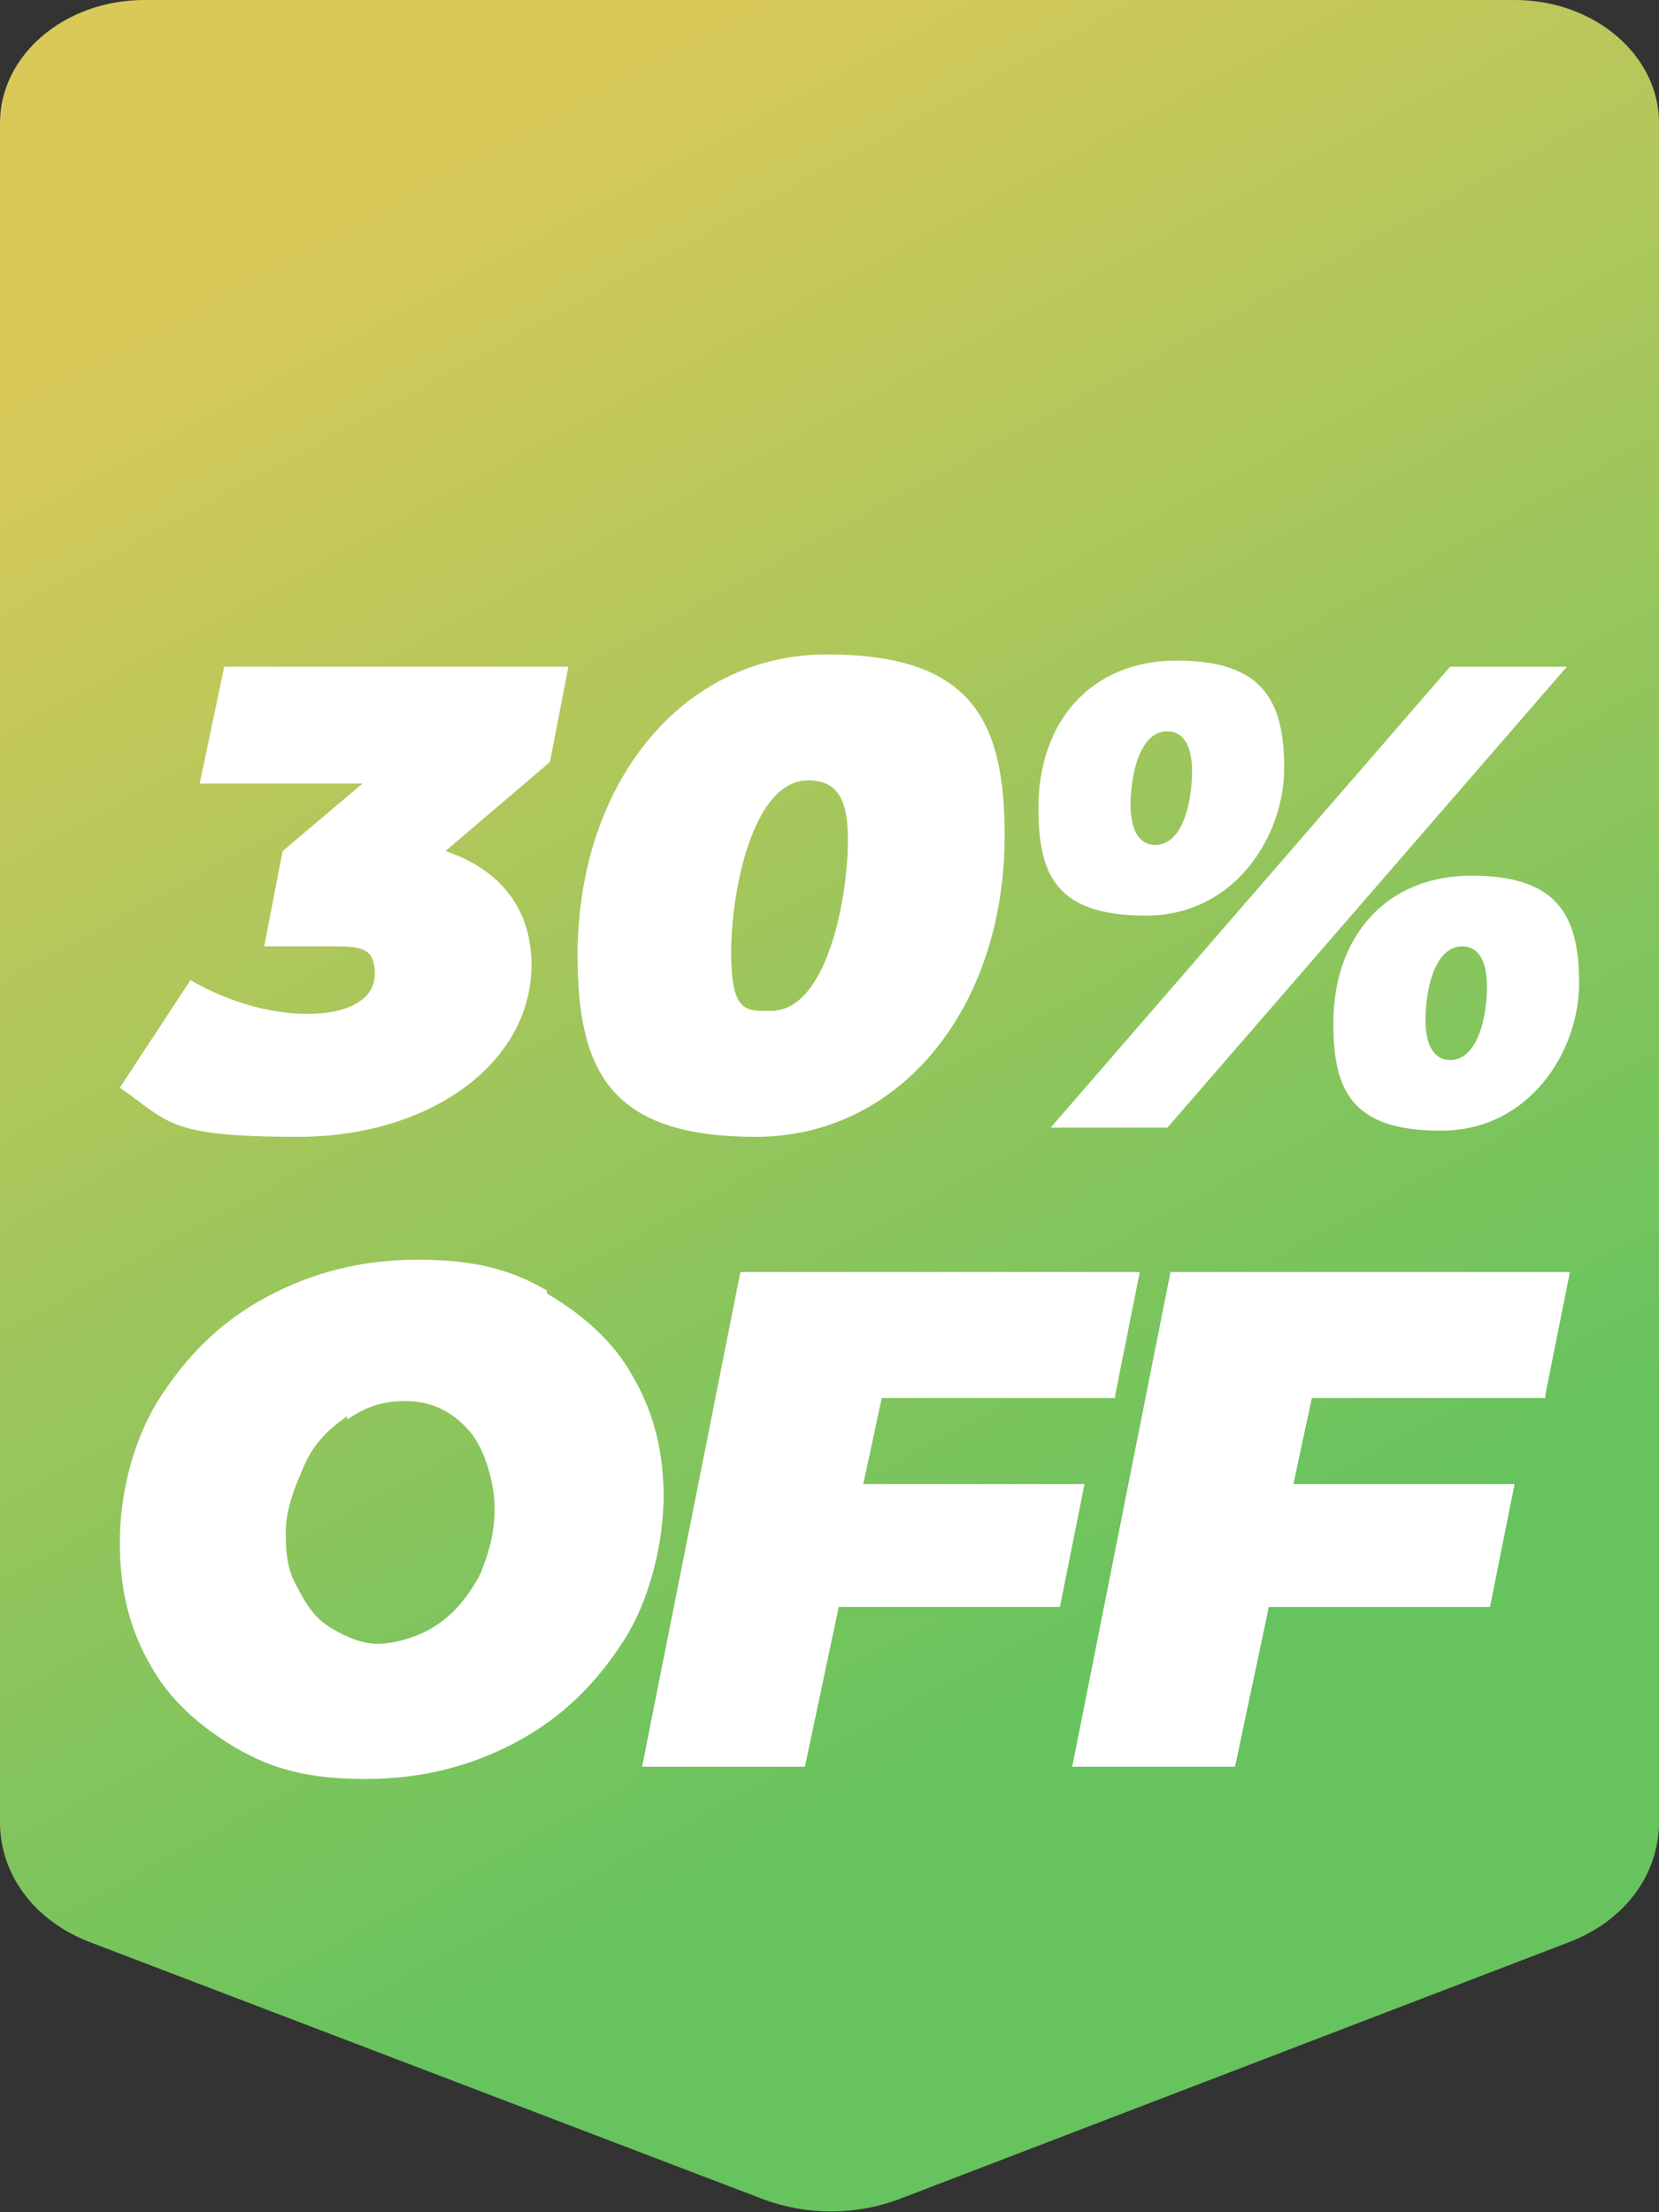 <?xml version="1.0" encoding="UTF-8"?>
<svg xmlns="http://www.w3.org/2000/svg" version="1.1" xmlns:xlink="http://www.w3.org/1999/xlink" viewBox="0 0 54 72">
  <rect x="0" y="0" width="54" height="72" fill="#333333" stroke="none"/>
  <defs>
    <style>
      .cls-1 {
        fill: #fff;
      }

      .cls-2 {
        fill: url(#linear-gradient);
      }
    </style>
    <linearGradient id="linear-gradient" x1="12.9" y1="931.7" x2="39" y2="979.9" gradientTransform="translate(0 -926)" gradientUnits="userSpaceOnUse">
      <stop offset="0" stop-color="#d9c959"/>
      <stop offset="1" stop-color="#66c35e"/>
    </linearGradient>
  </defs>
  <!-- Generator: Adobe Illustrator 28.6.0, SVG Export Plug-In . SVG Version: 1.2.0 Build 709)  -->
  <g>
    <g id="Layer_1">
      <g id="Layer_1-2" data-name="Layer_1">
        <g id="Layer_1-2">
          <path class="cls-2" d="M51.1,63.2l-21.9,8.4c-1.4.5-2.9.5-4.3,0L2.9,63.2c-1.8-.7-2.9-2.2-2.9-3.9V4C0,1.8,2.1,0,4.7,0h44.6c2.6,0,4.7,1.8,4.7,4v55.3c0,1.7-1.1,3.2-2.9,3.9Z"/>
          <g>
            <path class="cls-1" d="M17.8,42.1c1.2.7,2.2,1.6,2.8,2.7.7,1.2,1,2.5,1,3.9s-.4,3.3-1.3,4.7-2,2.5-3.5,3.3-3.1,1.2-4.9,1.2-3-.3-4.2-1-2.2-1.6-2.8-2.7c-.7-1.2-1-2.5-1-4s.4-3.3,1.3-4.7,2-2.5,3.5-3.3,3.1-1.2,4.9-1.2,3,.3,4.2,1h0ZM11.3,46.1c-.6.4-1.1.9-1.4,1.6s-.6,1.4-.6,2.2.1,1.3.4,1.8c.3.6.6,1,1.1,1.3s1,.5,1.5.5,1.3-.2,1.9-.6c.6-.4,1-.9,1.4-1.6.3-.7.5-1.4.5-2.2s-.3-1.9-.8-2.5c-.6-.7-1.3-1-2.1-1s-1.3.2-1.9.6h0Z"/>
            <path class="cls-1" d="M36.3,45.5h-7.6l-.6,2.8h7.2l-.8,4h-7.2l-1.1,5.2h-5.3l3.2-16.1h13l-.8,4h0Z"/>
            <path class="cls-1" d="M50.3,45.5h-7.6l-.6,2.8h7.2l-.8,4h-7.2l-1.1,5.2h-5.3l3.2-16.1h13l-.8,4h0Z"/>
          </g>
        </g>
        <g>
          <path class="cls-1" d="M33.8,26.3c0-2.8,1.7-4.8,4.5-4.8s3.5,1.3,3.5,3.5-1.6,4.8-4.5,4.8-3.5-1.3-3.5-3.5ZM47.2,21.7h3.8l-13,15h-3.8l13-15ZM38.8,25.1c0-1-.4-1.3-.8-1.3-.9,0-1.2,1.4-1.2,2.4s.4,1.3.8,1.3c.9,0,1.2-1.4,1.2-2.4ZM43.4,33.3c0-2.8,1.7-4.8,4.5-4.8s3.5,1.3,3.5,3.5-1.6,4.8-4.5,4.8-3.5-1.3-3.5-3.5ZM48.4,32.1c0-1-.4-1.3-.8-1.3-.9,0-1.2,1.4-1.2,2.4s.4,1.3.8,1.3c.9,0,1.2-1.4,1.2-2.4Z"/>
          <path class="cls-1" d="M17.9,24.8l-3.4,2.9c1.8.6,2.8,1.9,2.8,3.7,0,3.2-3.3,5.6-7.6,5.6s-4.2-.5-5.8-1.6l2.3-3.5c1.2.7,2.6,1.1,3.8,1.1s2.2-.4,2.2-1.3-.5-.9-1.5-.9h-2.1l.6-3.1,2.6-2.2h-5.3l.8-3.8h11.2s-.6,3.1-.6,3.1Z"/>
          <path class="cls-1" d="M18.8,31.1c0-5.6,3.4-9.8,8.1-9.8s5.8,2.1,5.8,5.9c0,5.6-3.4,9.8-8.1,9.8s-5.8-2.1-5.8-5.9ZM27.6,27.3c0-1.5-.5-1.9-1.3-1.9-1.8,0-2.5,3.6-2.5,5.6s.5,1.9,1.3,1.9c1.8,0,2.5-3.6,2.5-5.6Z"/>
        </g>
      </g>
    </g>
  </g>
</svg>